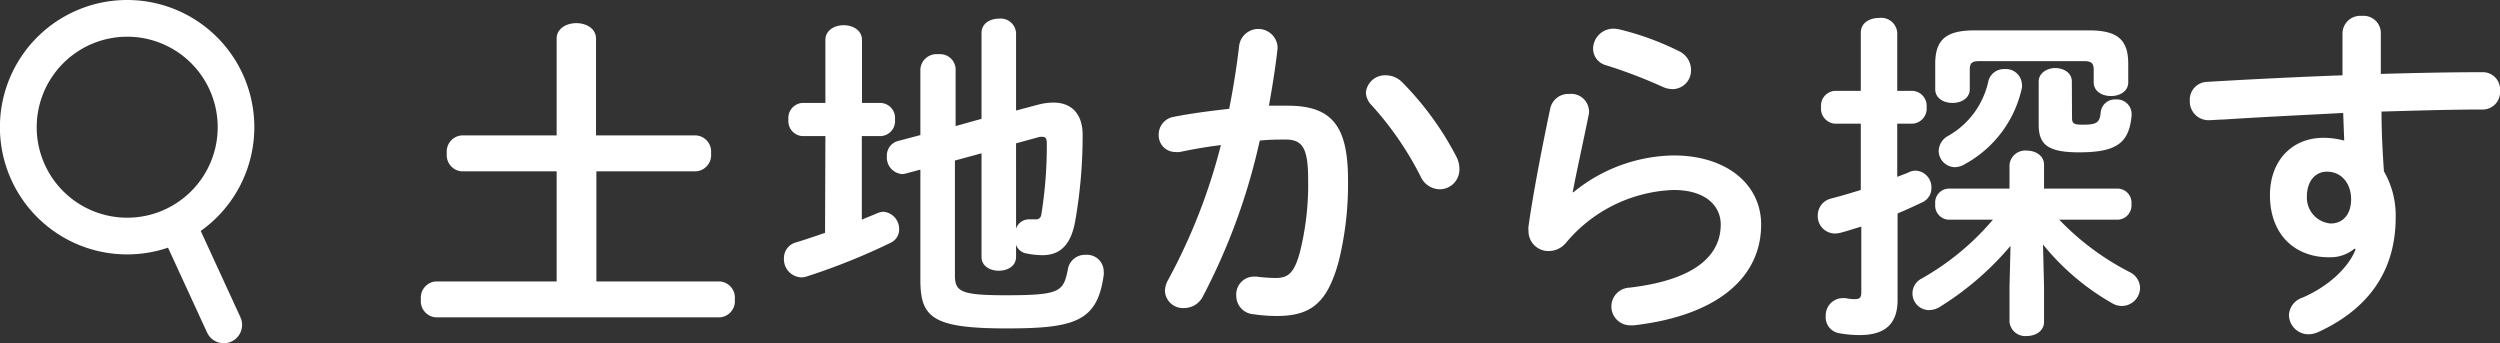 <svg xmlns="http://www.w3.org/2000/svg" viewBox="0 0 289.5 39.75"><rect x="0" y="0" width="289.5" height="39.75" fill="#333333" stroke="none"/><g data-name="レイヤー 2"><g data-name="レイヤー 1"><path d="M80.58 15.68a1.88 1.88 0 011.76 2.08 1.88 1.88 0 01-1.76 2.08H69.06v12.75h14.28a1.88 1.88 0 011.75 2.08 1.88 1.88 0 01-1.75 2.08H50.46a1.88 1.88 0 01-1.72-2.08 1.88 1.88 0 011.72-2.08h14V19.84h-11a1.88 1.88 0 01-1.72-2.08 1.88 1.88 0 011.72-2.08h11V4.48c0-1.2 1.16-1.8 2.28-1.8s2.28.6 2.28 1.8v11.2zm15 .08H92.9a1.74 1.74 0 01-1.6-1.92 1.74 1.74 0 011.6-1.92h2.68V4.64c0-1.16 1.08-1.72 2.12-1.72s2.12.56 2.12 1.72v7.28H102a1.74 1.74 0 011.64 1.92 1.74 1.74 0 01-1.64 1.92h-2.2v9.68c.56-.25 1.16-.48 1.72-.72a2.14 2.14 0 01.8-.2 2 2 0 011.8 2 1.7 1.7 0 01-1 1.6A74 74 0 0193.46 32a2 2 0 01-.68.12 2.1 2.1 0 01-2-2.2 1.88 1.88 0 011.36-1.84c1.08-.32 2.24-.72 3.4-1.12zm18.08-2V3.8c0-1.08 1-1.64 2-1.64a1.79 1.79 0 012 1.64v9l2.56-.68a7.13 7.13 0 011.76-.24c2.16 0 3.39 1.36 3.39 3.76a57.42 57.42 0 01-.88 10.07c-.55 2.88-1.91 3.84-3.79 3.84a9.59 9.59 0 01-1.84-.2 1.55 1.55 0 01-1.2-1v1.4c0 1.08-1 1.6-2 1.6s-2-.52-2-1.6v-12l-3.08.84v13.28c0 1.88.64 2.32 5.84 2.32 6.36 0 6.72-.4 7.24-3a2 2 0 012.08-1.68 1.93 1.93 0 012.07 1.92 1.5 1.5 0 010 .4c-.72 5.4-3.35 6.2-11.23 6.2-8.56 0-10-1.24-10-5.6V19.64l-1.64.44a2 2 0 01-.48.08 1.93 1.93 0 01-1.76-2.08 1.73 1.73 0 011.32-1.76l2.56-.68V8a1.88 1.88 0 012.08-1.72 1.8 1.8 0 012 1.68v6.64zm4 12.71a1.58 1.58 0 011.52-1.07h.84c.2 0 .48-.12.56-.52a49.77 49.77 0 00.64-8.28c0-.52-.12-.76-.52-.76a1.56 1.56 0 00-.56.08l-2.48.68zm21.6 7.92a2.42 2.42 0 01-2.16 1.28 2.08 2.08 0 01-2.2-2 2.69 2.69 0 01.36-1.24 67.36 67.36 0 006.12-15.63c-1.64.2-3.24.48-4.76.8a2.28 2.28 0 01-.52 0 1.92 1.92 0 01-1.92-2 2.07 2.07 0 011.8-2.08c2-.4 4.24-.68 6.36-.92.48-2.44.88-4.92 1.16-7.36a2.24 2.24 0 014.44.12v.28c-.24 2.16-.6 4.4-1 6.6h2.16c5.12 0 7 2.32 7 8.6a37.18 37.18 0 01-1.1 9.51c-1.28 4.6-3.08 6.24-7.12 6.24a18.43 18.43 0 01-2.72-.2 2.14 2.14 0 01-2-2.16 2.06 2.06 0 012-2.2h.32a19 19 0 002.2.16c1.4 0 2.12-.44 2.8-2.8a32 32 0 001-8.67c0-3.6-.68-4.56-2.6-4.56-.88 0-1.88 0-3 .12a72.25 72.25 0 01-6.62 18.11zm29.44-16.15a3.17 3.17 0 01.3 1.36 2.29 2.29 0 01-2.31 2.32 2.49 2.49 0 01-2.2-1.52 37.25 37.25 0 00-5.68-8.24 2.2 2.2 0 01-.64-1.44 2.22 2.22 0 012.32-2 2.68 2.68 0 011.84.76 35.58 35.58 0 016.37 8.76zm13.48 4.04a18.75 18.75 0 0111.6-4.28c6.28 0 10.16 3.44 10.16 8 0 6.15-5.08 10.55-14.72 11.67h-.36a2.18 2.18 0 01-.16-4.36c7.84-.92 10.56-3.88 10.56-7.31 0-2.08-1.64-4-5.48-4a17 17 0 00-12.4 6.07 2.6 2.6 0 01-2 1 2.3 2.3 0 01-2.38-2.36 2 2 0 010-.48c.4-2.95 1.36-8.19 2.52-13.67a2.13 2.13 0 012.2-1.68 2.06 2.06 0 012.28 1.88 1.36 1.36 0 010 .4c-.76 3.72-1.44 6.76-1.88 9.08zm12.24-16.36a2.41 2.41 0 011.4 2.2 2.15 2.15 0 01-2.12 2.2 2.88 2.88 0 01-1.2-.28 58 58 0 00-6.5-2.48 2 2 0 01-1.52-1.92 2.35 2.35 0 012.36-2.32 4.45 4.45 0 01.68.08 32.76 32.76 0 016.9 2.52zm25.28 14.56c.48-.2 1-.36 1.4-.56a1.86 1.86 0 01.76-.16 1.93 1.93 0 011.8 2 1.8 1.8 0 01-1 1.64c-.92.44-1.88.88-2.92 1.32v10c0 2.72-1.36 4.08-4.4 4.08a13.07 13.07 0 01-2.28-.2 1.87 1.87 0 01-1.64-2 2 2 0 011.92-2.08h.36a5 5 0 001.08.12c.56 0 .76-.16.76-.8v-7.6c-.84.24-1.64.52-2.44.72a3.09 3.09 0 01-.6.08 2 2 0 01-2-2.11A2 2 0 01212 23c1.12-.28 2.28-.64 3.48-1v-7.68h-3a1.74 1.74 0 01-1.6-1.92 1.72 1.72 0 011.6-1.88h3V3.8c0-1.16 1-1.72 2.12-1.72a1.85 1.85 0 012.1 1.72v6.72h1.76a1.73 1.73 0 011.64 1.88 1.74 1.74 0 01-1.64 1.92h-1.76zm17 12.79v4c0 1.08-1 1.64-2 1.64a1.83 1.83 0 01-2-1.64v-4l.12-4.8a34.56 34.56 0 01-8.08 7 2.49 2.49 0 01-1.4.44 1.93 1.93 0 01-.84-3.64 30.28 30.28 0 008.28-6.83h-5.16a1.64 1.64 0 01-1.52-1.8 1.62 1.62 0 011.52-1.8h7.08v-2.76a1.83 1.83 0 012-1.64c1 0 2 .56 2 1.64v2.76h8.56a1.63 1.63 0 011.56 1.8 1.65 1.65 0 01-1.56 1.8h-6.8a30.58 30.58 0 008.16 6.07 2.09 2.09 0 011.2 1.84 2.12 2.12 0 01-2.08 2.08 2.22 2.22 0 01-1.16-.32 28.28 28.28 0 01-8-6.8zm5.24-29.75c3.36 0 4.51 1.16 4.51 3.88v2.12c0 1.08-1 1.6-2 1.6s-2-.52-2-1.6V8.08c0-.72-.24-1-1.08-1h-12.19c-.84 0-1.08.24-1.08 1v2.24c0 1.08-1 1.6-2 1.6s-2-.52-2-1.6V7.4c0-2.72 1.16-3.88 4.52-3.88zM232.14 8a1.86 1.86 0 012 1.76 1.5 1.5 0 010 .4 13.25 13.25 0 01-6.6 8.84 2.29 2.29 0 01-1.16.36 1.91 1.91 0 01-1.88-1.92 2.06 2.06 0 011.12-1.72 9.56 9.56 0 004.64-6.36A1.86 1.86 0 01232.14 8zm7.8 5.68c0 .64.28.76 1.2.76 1.68 0 2-.24 2.12-1.4a1.64 1.64 0 011.74-1.52 1.69 1.69 0 011.84 1.64v.2c-.28 3.16-1.68 4.28-6.08 4.28-3.6 0-4.68-.88-4.68-3.2v-5c0-1 1-1.56 1.92-1.56s1.92.52 1.92 1.56zm32.72 15.11a4.41 4.41 0 01-3 1c-3.92 0-6.8-2.64-6.8-7.19 0-3.92 2.48-6.64 6.2-6.64a9.39 9.39 0 012.4.32l-.12-3.2c-2.92.16-9.68.48-13.84.76-.44 0-1.36.08-1.8.08a2.17 2.17 0 01-2.12-2.28 2.06 2.06 0 012-2.16c4.72-.28 10.2-.56 15.68-.76V3.84a2.06 2.06 0 012.24-2 2 2 0 012.2 1.96v4.76c4.16-.12 8.16-.2 11.72-.2a2 2 0 012.08 2.2 2 2 0 01-1.92 2.12c-3.56 0-7.64.12-11.8.24 0 2.32.12 4.6.28 6.92a10.2 10.2 0 011.36 5.32c0 6.31-3.24 10.67-9 13.31a3 3 0 01-1.08.24 2.27 2.27 0 01-2.28-2.24 2.24 2.24 0 011.56-2c3.24-1.4 5.44-3.68 6.16-5.6zm-5.52-6.07a3 3 0 002.76 3.16c1.36 0 2.36-1 2.36-2.8s-1.08-3.2-2.8-3.2c-1.36 0-2.32 1.12-2.32 2.84zM14.72 4.25A10.48 10.48 0 114.25 14.72 10.49 10.49 0 0114.72 4.25m0-4.25a14.73 14.73 0 1014.73 14.72A14.72 14.72 0 0014.72 0z" fill="#fff"/><path fill="none" stroke="#fff" stroke-linecap="round" stroke-linejoin="round" stroke-width="4.25" d="M21.23 27.45l4.68 10.17"/></g></g></svg>